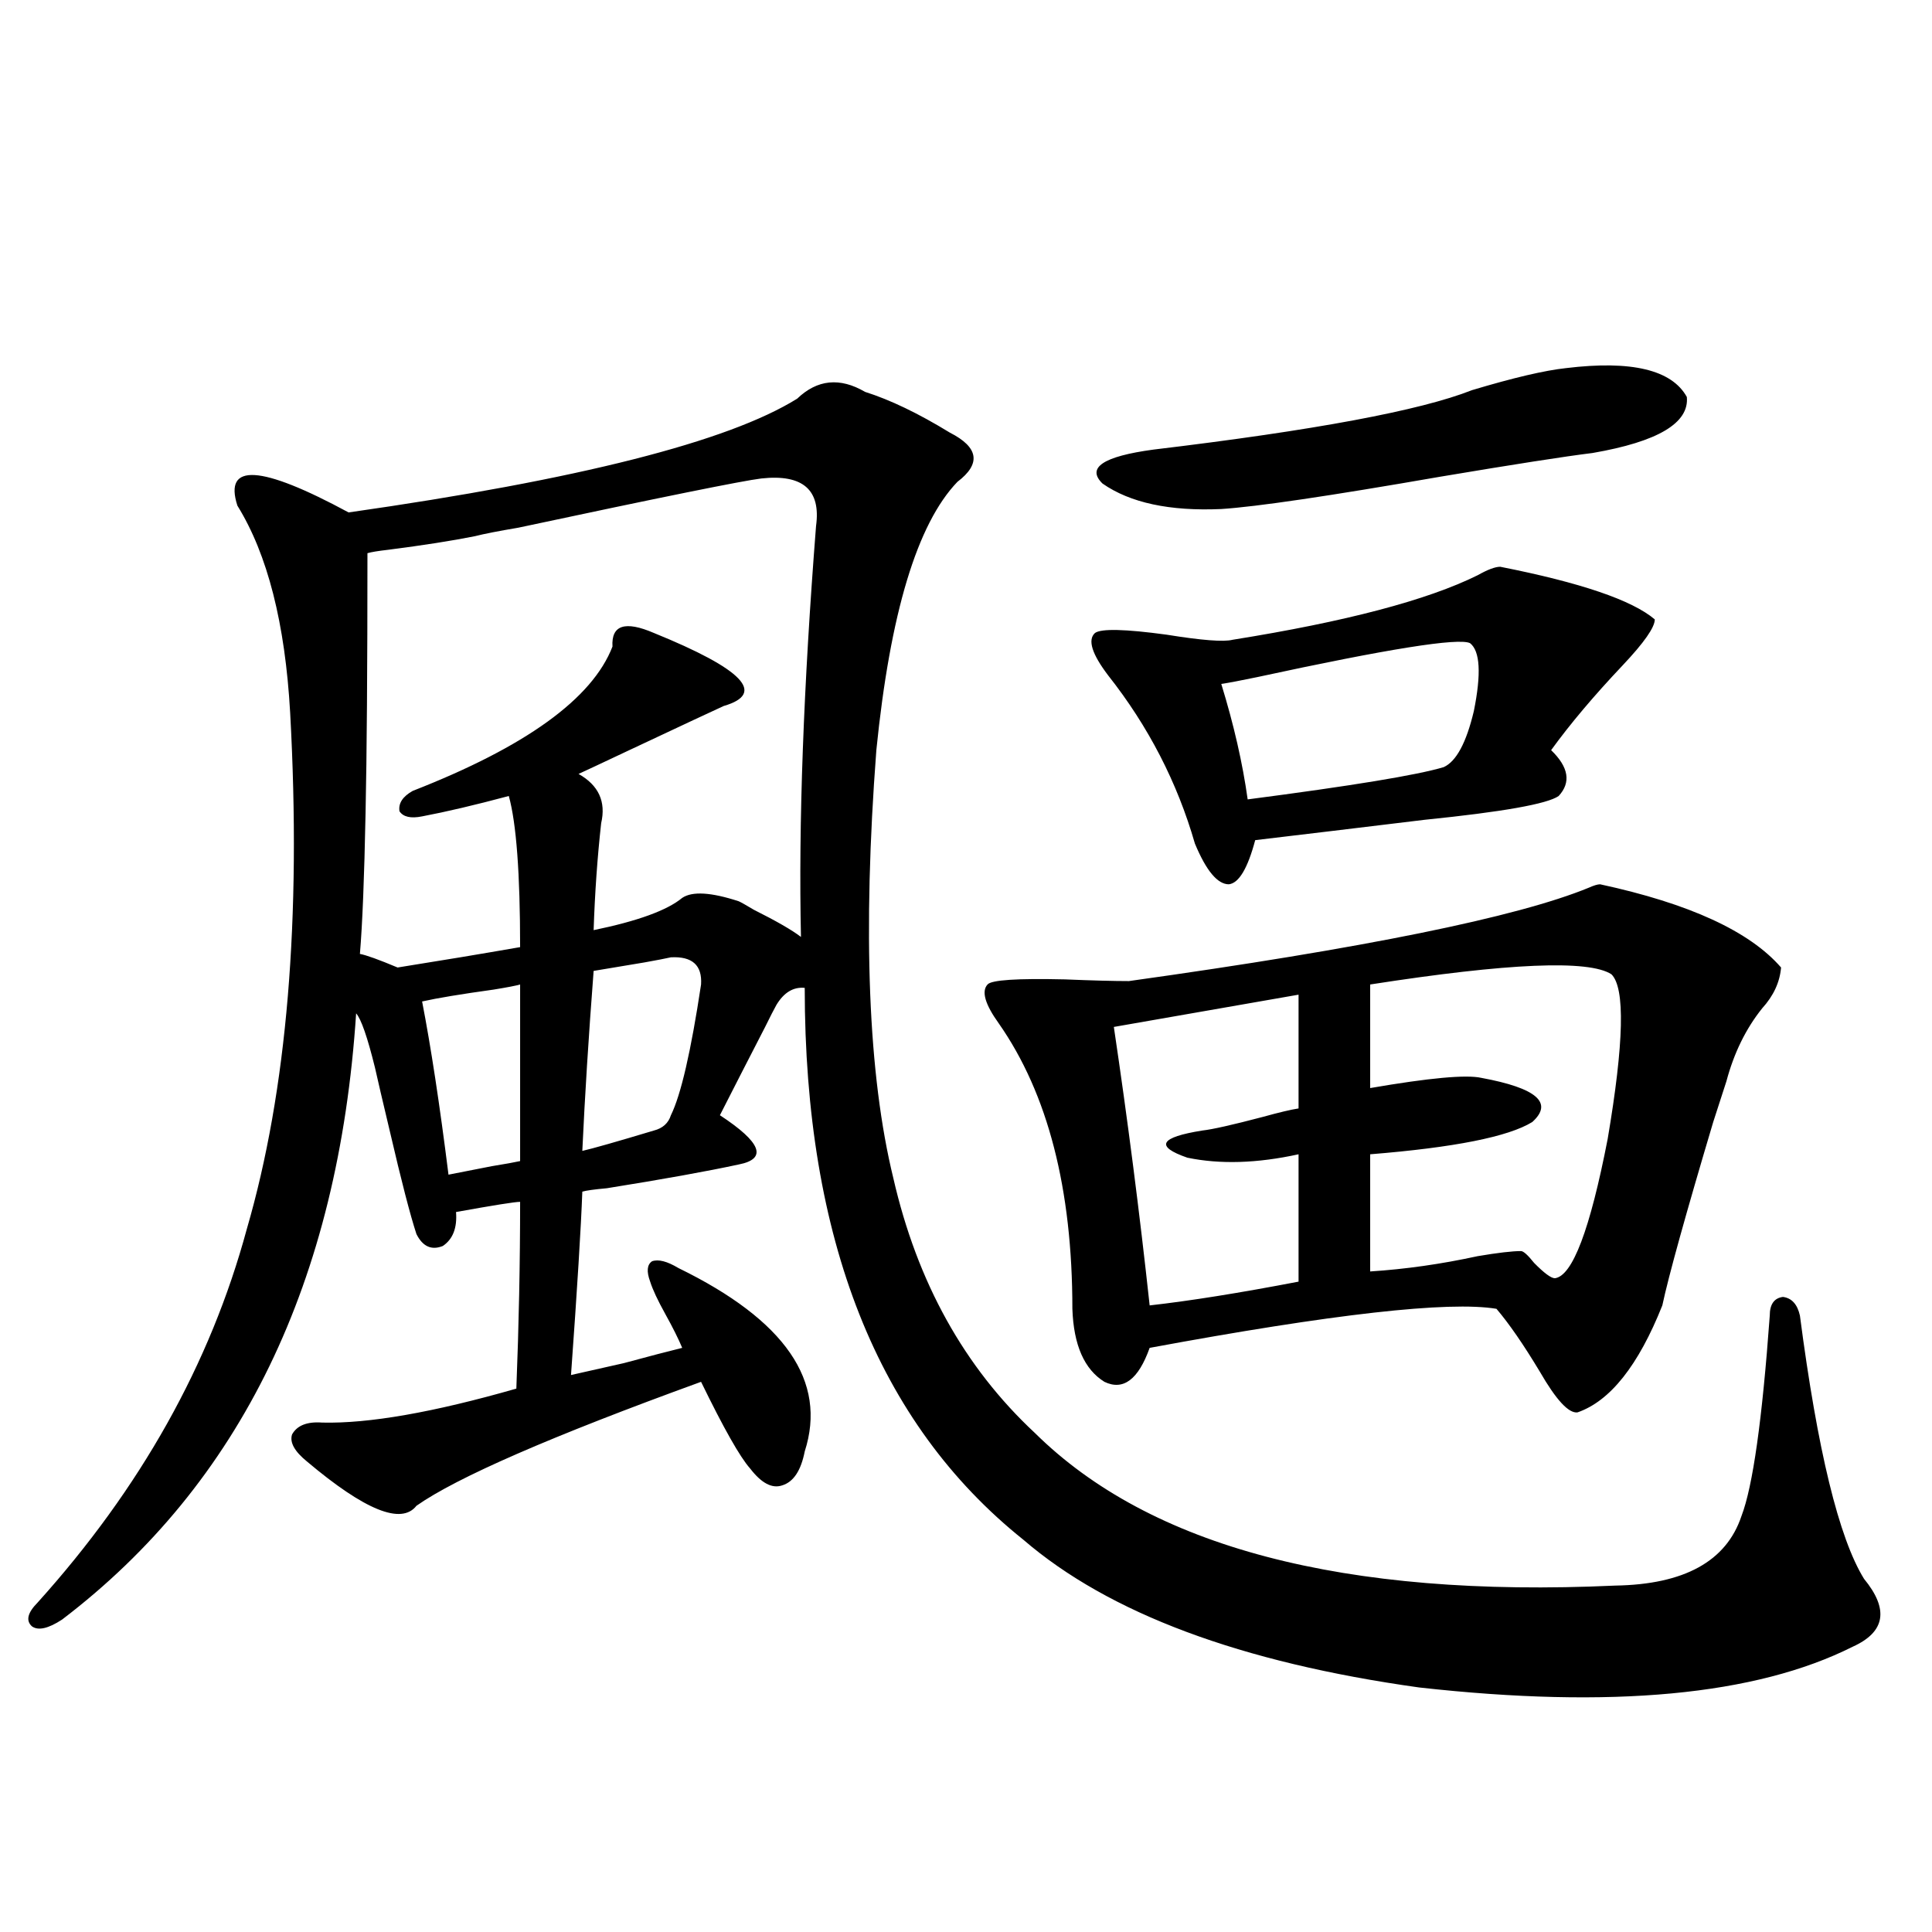 <?xml version="1.0" encoding="utf-8"?>
<!-- Generator: Adobe Illustrator 16.0.0, SVG Export Plug-In . SVG Version: 6.00 Build 0)  -->
<!DOCTYPE svg PUBLIC "-//W3C//DTD SVG 1.1//EN" "http://www.w3.org/Graphics/SVG/1.1/DTD/svg11.dtd">
<svg version="1.1" id="图层_1" xmlns="http://www.w3.org/2000/svg" xmlns:xlink="http://www.w3.org/1999/xlink" x="0px" y="0px"
	 width="1000px" height="1000px" viewBox="0 0 1000 1000" enable-background="new 0 0 1000 1000" xml:space="preserve">
<path d="M836.028,820.699c35.762-0.577,57.56-12.593,65.364-36.035c5.854-15.23,10.731-49.795,14.634-103.711
	c0-5.85,2.271-9.077,6.829-9.668c4.543,0.591,7.47,3.818,8.78,9.668c9.101,69.736,20.152,115.137,33.17,136.23
	c13.003,15.82,11.052,27.534-5.854,35.156c-50.09,25.186-124.875,32.217-224.385,21.094
	c-92.36-12.895-160.651-38.384-204.873-76.465c-75.455-60.342-113.168-155.566-113.168-285.645
	c-5.854-0.577-10.731,2.348-14.634,8.789c-1.311,2.348-3.262,6.152-5.854,11.426c-8.46,16.411-16.265,31.641-23.414,45.703
	c21.463,14.063,24.71,22.563,9.756,25.488c-16.265,3.516-39.023,7.622-68.291,12.305c-6.509,0.591-10.731,1.181-12.683,1.758
	c-0.655,18.169-2.606,49.809-5.854,94.922c5.198-1.167,14.299-3.213,27.316-6.152c13.003-3.516,23.079-6.152,30.243-7.91
	c-1.951-4.683-4.878-10.547-8.78-17.578s-6.509-12.593-7.805-16.699c-1.951-5.273-1.631-8.789,0.976-10.547
	c3.247-1.167,7.805,0,13.658,3.516c55.273,26.958,77.071,58.598,65.364,94.922c-1.951,9.97-5.854,15.82-11.707,17.578
	c-5.213,1.758-10.731-1.167-16.585-8.789c-5.213-5.85-13.658-20.792-25.365-44.824c-77.406,28.125-126.506,49.521-147.313,64.16
	c-7.805,9.97-26.676,2.348-56.584-22.852c-6.509-5.273-9.115-9.956-7.805-14.063c2.592-4.683,7.805-6.729,15.609-6.152
	c24.055,0.591,57.56-5.273,100.485-17.578c1.296-32.808,1.951-65.039,1.951-96.68c-2.606,0-13.658,1.758-33.17,5.273
	c0.641,8.212-1.631,14.063-6.829,17.578c-5.854,2.348-10.411,0.302-13.658-6.152c-3.262-9.956-7.805-27.534-13.658-52.734
	c-3.902-16.397-6.509-27.534-7.805-33.398c-3.902-15.82-7.164-25.186-9.756-28.125c-9.115,138.867-59.846,243.457-152.191,313.77
	c-7.164,4.683-12.362,5.85-15.609,3.516c-3.262-2.939-2.286-7.031,2.927-12.305c53.322-59.175,89.419-123.624,108.29-193.359
	c20.808-71.48,28.292-160.538,22.438-267.188c-2.606-46.28-11.707-82.027-27.316-107.227c-7.164-22.261,12.027-21.094,57.56,3.516
	c119.021-16.988,196.413-36.612,232.189-58.887c10.396-9.956,22.104-11.124,35.121-3.516c13.003,4.106,27.637,11.137,43.901,21.094
	c14.954,7.622,16.25,16.123,3.902,25.488c-20.822,21.684-34.801,67.978-41.95,138.867c-7.164,94.345-4.237,168.173,8.78,221.484
	c12.348,53.916,36.737,97.861,73.169,131.836C595.379,800.787,695.544,827.154,836.028,820.699z M394.088,247.653
	c-9.756,1.181-51.706,9.668-125.851,25.488c-10.411,1.758-17.896,3.227-22.438,4.395c-11.707,2.348-26.676,4.697-44.877,7.031
	c-5.213,0.591-8.78,1.181-10.731,1.758c0,59.766-0.335,104.59-0.976,134.473c-0.655,33.398-1.631,57.719-2.927,72.949
	c3.247,0.591,9.756,2.939,19.512,7.031c22.104-3.516,43.246-7.031,63.413-10.547c0-38.081-1.951-64.16-5.854-78.223
	c-17.561,4.697-32.529,8.212-44.877,10.547c-5.854,1.181-9.756,0.302-11.707-2.637c-0.655-4.092,1.616-7.608,6.829-10.547
	c58.535-22.852,93.001-47.749,103.412-74.707c-0.655-11.124,6.494-13.472,21.463-7.031c46.173,18.759,58.2,31.352,36.097,37.793
	c-3.902,1.758-20.822,9.668-50.73,23.73c-13.658,6.455-21.798,10.259-24.39,11.426c10.396,5.864,14.299,14.365,11.707,25.488
	c-1.951,17.578-3.262,36.035-3.902,55.371c22.759-4.683,38.048-10.245,45.853-16.699c5.198-3.516,14.954-2.925,29.268,1.758
	c1.296,0.591,3.902,2.06,7.805,4.395c11.707,5.864,19.832,10.547,24.39,14.063c-1.311-58.584,1.296-129.488,7.805-212.695
	C424.972,253.517,415.551,245.318,394.088,247.653z M269.213,509.567c-1.951,0.591-6.509,1.469-13.658,2.637
	c-16.92,2.348-29.268,4.395-37.072,6.152c4.543,23.442,9.101,53.325,13.658,89.648c5.854-1.167,13.323-2.637,22.438-4.395
	c7.149-1.167,12.027-2.046,14.634-2.637V509.567z M347.26,495.504c-2.606,0.591-7.164,1.469-13.658,2.637
	c-10.411,1.758-19.191,3.227-26.341,4.395c-2.606,33.989-4.558,65.039-5.854,93.164c5.198-1.167,17.561-4.683,37.072-10.547
	c4.543-1.167,7.47-3.804,8.78-7.91c5.198-10.547,10.396-33.096,15.609-67.676C363.51,499.61,358.312,494.927,347.26,495.504z
	 M828.224,457.711c46.173,9.97,77.392,24.321,93.656,43.066c-0.655,7.622-3.902,14.653-9.756,21.094
	c-8.46,10.547-14.634,23.154-18.536,37.793c-1.311,4.106-3.582,11.137-6.829,21.094c-14.313,48.052-23.094,79.692-26.341,94.922
	c-12.362,31.064-26.996,49.521-43.901,55.371c-4.558,0.591-11.066-6.441-19.512-21.094c-8.46-14.063-15.944-24.898-22.438-32.52
	c-24.725-4.092-84.556,2.637-179.508,20.215c-5.854,16.411-13.658,22.275-23.414,17.578c-10.411-6.441-15.944-19.034-16.585-37.793
	c0-62.1-12.683-111.319-38.048-147.656c-7.164-9.956-9.115-16.699-5.854-20.215c1.951-2.334,15.274-3.213,39.999-2.637
	c14.299,0.591,25.365,0.879,33.17,0.879c121.613-16.988,200.971-33.096,238.043-48.34
	C824.962,458.302,826.913,457.711,828.224,457.711z M776.518,293.356c41.615,8.212,68.291,17.29,79.998,27.246
	c0,4.106-5.533,12.016-16.585,23.73c-14.969,15.82-27.316,30.473-37.072,43.945c9.101,8.789,10.396,16.699,3.902,23.73
	c-5.854,4.106-28.947,8.212-69.267,12.305c-33.825,4.106-63.093,7.622-87.803,10.547c-3.902,14.653-8.46,22.275-13.658,22.852
	c-5.854,0-11.707-7.031-17.561-21.094c-9.115-31.641-24.069-60.645-44.877-87.012c-8.46-11.124-10.731-18.457-6.829-21.973
	c3.247-2.334,15.609-2.046,37.072,0.879c18.201,2.939,29.588,3.818,34.146,2.637c58.535-9.366,100.806-20.503,126.826-33.398
	C770.009,294.825,773.911,293.356,776.518,293.356z M810.663,190.524c33.811-4.092,54.633,0.879,62.438,14.941
	c1.296,13.486-14.969,23.154-48.779,29.004c-14.313,1.758-40.654,5.864-79.022,12.305c-57.239,9.97-94.967,15.532-113.168,16.699
	c-26.676,1.181-47.163-3.213-61.462-13.184c-8.46-8.198,0.32-14.063,26.341-17.578c83.245-9.956,138.198-20.215,164.874-30.762
	C783.347,195.509,799.597,191.705,810.663,190.524z M672.13,514.84l-95.607,16.699c7.149,48.052,13.323,96.103,18.536,144.141
	c20.808-2.334,46.493-6.441,77.071-12.305v-65.918c-21.463,4.697-40.654,5.273-57.56,1.758c-16.92-5.85-14.313-10.547,7.805-14.063
	c5.198-0.577,15.609-2.925,31.219-7.031c8.445-2.334,14.634-3.804,18.536-4.395V514.84z M760.908,332.906
	c-5.854-2.925-42.605,2.939-110.241,17.578c-8.46,1.758-14.634,2.939-18.536,3.516c6.494,21.094,11.052,41.02,13.658,59.766
	c53.978-7.031,87.803-12.593,101.461-16.699c6.494-2.925,11.707-12.593,15.609-29.004
	C766.762,348.727,766.106,337.013,760.908,332.906z M834.077,504.293c-11.707-7.608-53.337-5.85-124.875,5.273v53.613
	c30.563-5.273,49.755-7.031,57.56-5.273c28.612,5.273,37.393,12.895,26.341,22.852c-12.362,7.622-40.334,13.184-83.9,16.699v60.645
	c18.201-1.167,36.737-3.804,55.608-7.91c10.396-1.758,17.881-2.637,22.438-2.637c1.296,0,3.567,2.06,6.829,6.152
	c5.198,5.273,8.78,7.91,10.731,7.91c9.101-1.167,18.201-25.186,27.316-72.07C840.571,539.752,841.227,511.324,834.077,504.293z"/>
</svg>
